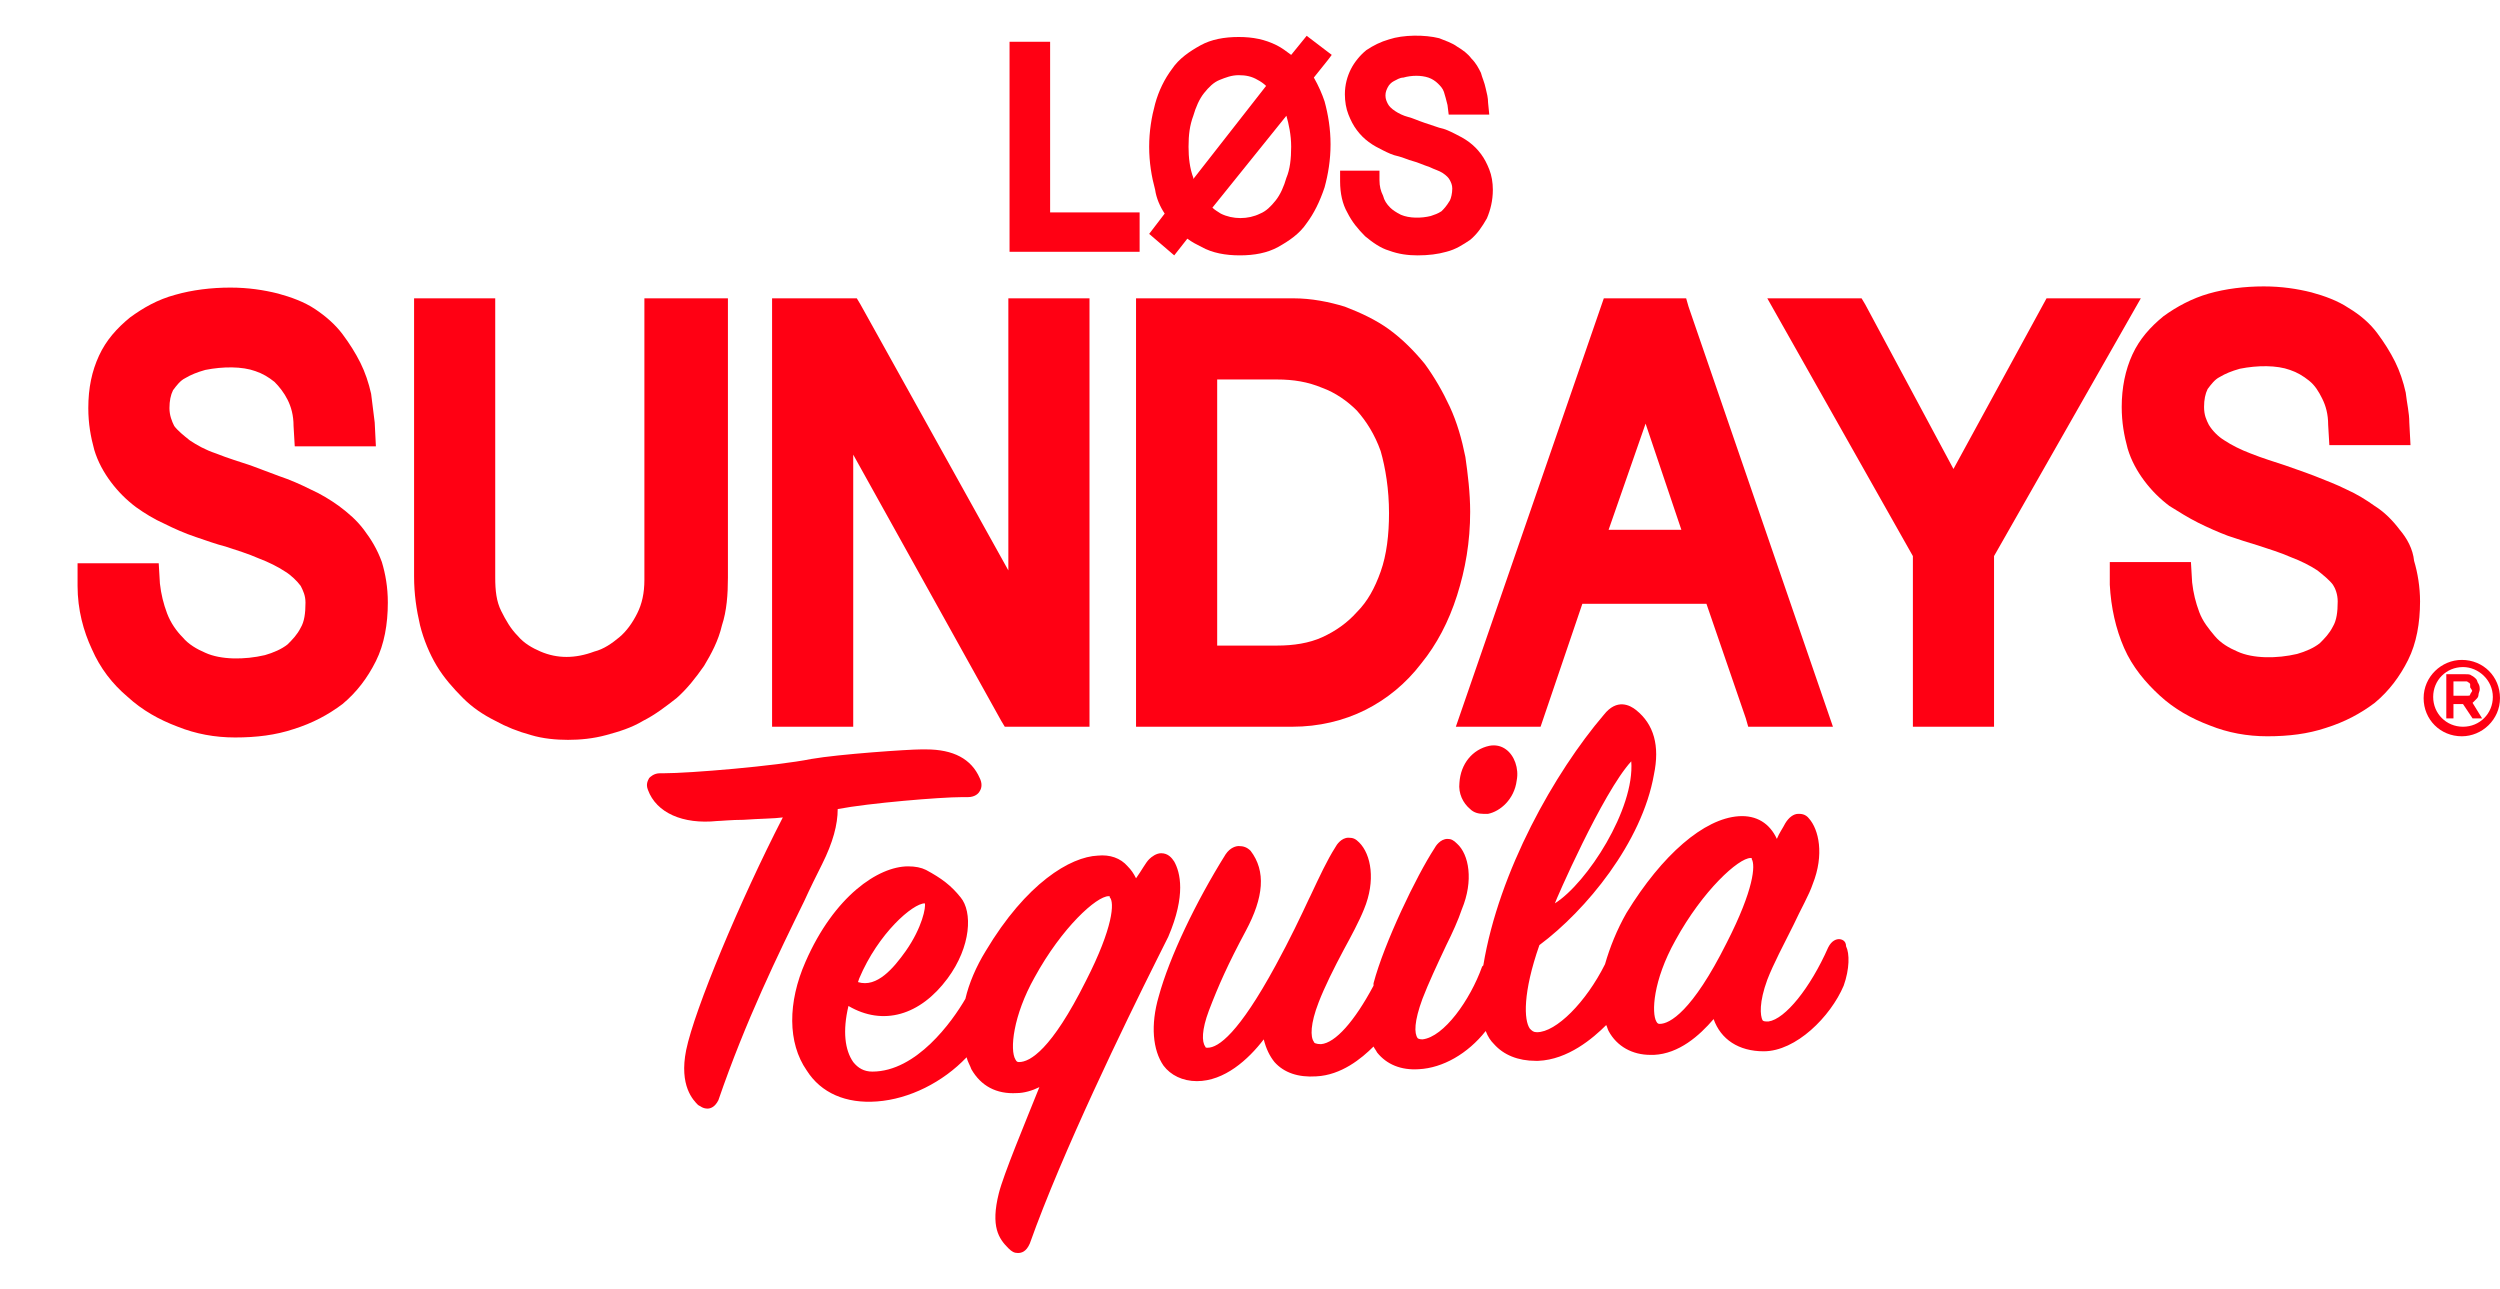 <?xml version="1.0" encoding="utf-8"?>
<!-- Generator: Adobe Illustrator 26.5.0, SVG Export Plug-In . SVG Version: 6.00 Build 0)  -->
<svg version="1.1" id="Layer_1" xmlns="http://www.w3.org/2000/svg" xmlns:xlink="http://www.w3.org/1999/xlink" x="0px" y="0px"
	 viewBox="0 0 209.5 108" style="enable-background:new 0 0 209.5 108;" xml:space="preserve">
<style type="text/css">
	.st0{fill:#FF0013;}
</style>
<g>
	<g>
		<path class="st0" d="M122.3,65.6c-0.1,0.9,0.3,1.7,0.9,2.2c0.3,0.3,0.7,0.4,1.1,0.4c0.1,0,0.2,0,0.4,0c1-0.2,2.2-1.2,2.4-2.8
			c0.2-1-0.2-2.1-0.9-2.6c-0.4-0.3-0.9-0.4-1.4-0.3C123.4,62.8,122.4,64,122.3,65.6z"/>
		<path class="st0" d="M67.4,75.5c0.5-1.1,1-2.1,1.5-3.1c0.9-1.8,1.3-3.3,1.3-4.6c2.6-0.5,8.6-1,10.4-1c0.2,0,0.3,0,0.5,0
			c0.6,0,0.9-0.3,1-0.5c0.2-0.3,0.2-0.7,0-1.1c-0.7-1.6-2.2-2.4-4.5-2.4c-0.1,0-0.3,0-0.4,0c-1.1,0-6.9,0.4-9.2,0.8
			c-3,0.6-10.2,1.2-12.4,1.2l-0.3,0c-0.5,0-0.8,0.3-0.9,0.4c-0.1,0.2-0.3,0.5-0.1,1c0.7,1.9,2.9,2.9,5.8,2.6c0.3,0,1.2-0.1,2.2-0.1
			c1.4-0.1,2.6-0.1,3.3-0.2C62,75.5,58.2,84.6,57.5,88c-0.6,3,0.6,4.2,1,4.6c0.2,0.1,0.4,0.3,0.8,0.3c0.2,0,0.6-0.1,0.9-0.7
			C62.5,85.5,65.2,80,67.4,75.5L67.4,75.5z"/>
		<path class="st0" d="M98.4,72.2L98.4,72.2c-0.2-0.3-0.5-0.7-1.1-0.7c-0.4,0-0.8,0.3-1,0.5c-0.3,0.3-0.6,0.9-1.1,1.6
			c-0.2-0.4-0.4-0.7-0.7-1c-0.6-0.7-1.5-1-2.5-0.9c-2.3,0.1-6,2.3-9.4,8c-0.8,1.3-1.4,2.7-1.7,4c-1.1,1.9-4.1,6.1-7.8,6.1
			c-0.7,0-1.2-0.3-1.6-0.8c-0.7-1-0.9-2.6-0.4-4.7c2.9,1.7,6,0.8,8.3-2.3c2-2.7,2.1-5.6,1.1-6.8c-0.8-1-1.6-1.6-2.9-2.3
			c-0.4-0.2-0.9-0.3-1.5-0.3c-2.5,0-6.2,2.5-8.6,8c-1.5,3.4-1.5,6.8,0.1,9.1c1.2,1.9,3.3,2.8,5.9,2.6c2.7-0.2,5.5-1.6,7.5-3.7
			c0.1,0.4,0.3,0.7,0.4,1c0.8,1.4,2.1,2.1,3.8,2c0.6,0,1.3-0.2,1.9-0.5c-1.2,3-3,7.3-3.4,8.9c-0.7,2.8,0,3.8,0.8,4.6
			c0.3,0.3,0.5,0.4,0.8,0.4c0.3,0,0.7-0.1,1-0.8c2.7-7.6,8-18.5,10.6-23.7l1-2C99.4,75,98.9,73.1,98.4,72.2z M91,82.2
			c-2.9,5.8-4.7,6.8-5.6,6.8c-0.1,0-0.2,0-0.3-0.2c-0.5-0.8-0.2-3.7,1.6-6.9c2.3-4.2,5.2-6.8,6.2-6.8c0.1,0,0.1,0,0.1,0.1
			C93.4,75.6,93.3,77.7,91,82.2z M71.9,82.3C71.9,82.2,71.9,82.2,71.9,82.3L72,82c1.6-3.8,4.5-6.3,5.5-6.3c0.1,0.3-0.2,2-1.6,4
			C74.9,81.1,73.5,82.8,71.9,82.3z"/>
		<path class="st0" d="M154.1,78.7c-0.2,0-0.6,0.1-0.9,0.7c-1.5,3.4-3.6,6-5,6.2c-0.3,0-0.4,0-0.5-0.1c-0.2-0.4-0.3-1.5,0.4-3.4
			c0.5-1.3,1.4-3,2.2-4.6c0.6-1.3,1.3-2.5,1.6-3.4c1-2.5,0.5-4.6-0.3-5.5c-0.3-0.4-0.7-0.4-0.9-0.4c-0.4,0-0.8,0.3-1.1,0.8
			c-0.2,0.4-0.5,0.8-0.7,1.3c-0.6-1.3-1.7-2-3.2-1.9c-2.9,0.2-6.4,3.2-9.4,8.1c-0.8,1.4-1.4,2.9-1.8,4.3c-1.6,3.2-4.1,5.7-5.7,5.7
			c-0.3,0-0.4-0.1-0.6-0.3c-0.5-0.7-0.6-3,0.8-7c3.9-2.9,8.6-8.6,9.6-14.3c0.5-2.4,0-4.2-1.5-5.4c-0.5-0.4-1.6-1-2.7,0.4
			c-4.1,4.8-8.8,13.1-10.1,21c0,0-0.1,0.1-0.1,0.1c-1,2.8-3.2,5.9-5,6.1c-0.3,0-0.4-0.1-0.4-0.1c-0.3-0.4-0.3-1.4,0.4-3.3
			c0.5-1.3,1.2-2.8,2-4.5c0.5-1,1-2.1,1.3-3c1-2.4,0.6-4.6-0.4-5.5c-0.3-0.3-0.5-0.4-0.8-0.4c-0.6,0-1,0.6-1.1,0.8
			c-1.5,2.3-4.2,7.9-5.1,11.3c0,0.1,0,0.1,0,0.2c0,0,0,0.1,0,0c-1.6,3-3.2,4.8-4.4,4.9c-0.4,0-0.6-0.1-0.6-0.2
			c-0.3-0.4-0.3-1.5,0.4-3.3c0.5-1.3,1.3-2.9,2.1-4.4c0.6-1.1,1.3-2.4,1.7-3.4c1-2.4,0.6-4.6-0.4-5.6c-0.3-0.3-0.5-0.4-0.9-0.4
			c-0.6,0-1,0.6-1.1,0.8c-0.7,1.1-1.3,2.4-2.1,4.1l-0.1,0.2c-0.7,1.5-1.6,3.4-2.8,5.6c-3.1,5.7-4.8,6.9-5.7,6.9
			c-0.1,0-0.2,0-0.2-0.1c-0.3-0.4-0.3-1.4,0.3-3c0.8-2.1,1.6-3.9,3.1-6.7c1.5-2.8,1.7-5,0.4-6.7c-0.3-0.3-0.6-0.4-1-0.4
			c-0.2,0-0.7,0.1-1.1,0.7c-2.5,4-4.7,8.6-5.6,11.9c-0.7,2.4-0.5,4.5,0.4,5.8c0.6,0.8,1.6,1.3,2.8,1.3c2.3,0,4.3-1.8,5.6-3.5
			c0.2,0.8,0.5,1.4,0.9,1.9c0.8,0.9,2,1.3,3.5,1.2c2.1-0.1,3.8-1.5,4.8-2.5c0.1,0.2,0.2,0.3,0.3,0.5c0.8,1,2,1.5,3.5,1.4
			c2-0.1,4.1-1.3,5.6-3.2c0.2,0.5,0.4,0.8,0.7,1.1c0.8,0.9,2,1.4,3.5,1.4l0.2,0c2.5-0.1,4.6-1.9,5.7-3c0.1,0.2,0.1,0.3,0.2,0.5
			c0.7,1.3,2,2,3.5,2c0.1,0,0.2,0,0.3,0c2.1-0.1,3.8-1.6,5-3c0.6,1.7,2.1,2.7,4.2,2.7c2.7,0,5.6-2.9,6.7-5.5
			c0.5-1.4,0.5-2.7,0.2-3.3C154.7,78.8,154.3,78.7,154.1,78.7z M146.7,71.9c0.1,0,0.1,0,0.1,0.1c0.3,0.5,0.2,2.5-2.1,7
			c-2.9,5.8-4.8,6.8-5.6,6.8c-0.1,0-0.2,0-0.3-0.2c-0.4-0.7-0.3-3.4,1.6-6.8C142.7,74.6,145.7,71.9,146.7,71.9L146.7,71.9z
			 M130.3,75.7c0-0.1,4-9.3,6.4-11.9C137,67.8,133,74,130.3,75.7z"/>
	</g>
	<g>
		<polygon class="st0" points="95.5,17.8 88,17.8 88,3.5 84.6,3.5 84.6,21.1 95.5,21.1 		"/>
		<path class="st0" d="M120.8,17.7c-0.3,0.2-0.6,0.3-0.9,0.4c-0.8,0.2-1.8,0.2-2.5-0.1c-0.4-0.2-0.7-0.4-0.9-0.6
			c-0.3-0.3-0.5-0.6-0.6-1c-0.2-0.4-0.3-0.8-0.3-1.3l0-0.8h-3.3l0,0.9c0,1,0.2,1.9,0.6,2.6c0.4,0.8,0.9,1.4,1.5,2
			c0.6,0.5,1.3,1,2,1.2c0.8,0.3,1.6,0.4,2.4,0.4c0.9,0,1.7-0.1,2.4-0.3c0.8-0.2,1.4-0.6,2-1c0.6-0.5,1-1.1,1.4-1.8
			c0.3-0.7,0.5-1.5,0.5-2.4c0-0.6-0.1-1.2-0.3-1.7c-0.2-0.5-0.4-0.9-0.7-1.3c-0.3-0.4-0.6-0.7-1-1c-0.4-0.3-0.8-0.5-1.2-0.7
			c-0.4-0.2-0.8-0.4-1.3-0.5l-1.2-0.4c-0.6-0.2-1-0.4-1.4-0.5c-0.4-0.1-0.8-0.3-1.1-0.5c-0.3-0.2-0.5-0.4-0.6-0.6
			c-0.1-0.2-0.2-0.4-0.2-0.7c0-0.3,0.1-0.5,0.2-0.7c0.1-0.2,0.3-0.4,0.5-0.5c0.2-0.1,0.5-0.3,0.8-0.3c0.7-0.2,1.5-0.2,2.1,0
			c0.3,0.1,0.6,0.3,0.8,0.5c0.2,0.2,0.4,0.4,0.5,0.7c0.1,0.3,0.2,0.7,0.3,1.1l0.1,0.8h3.4l-0.1-1c0-0.4-0.1-0.8-0.2-1.2
			c-0.1-0.5-0.3-0.9-0.4-1.3c-0.2-0.4-0.4-0.8-0.8-1.2c-0.3-0.4-0.7-0.7-1.2-1c-0.4-0.3-1-0.5-1.5-0.7c-1.2-0.3-3-0.3-4.2,0.1
			c-0.7,0.2-1.3,0.5-1.9,0.9c-0.5,0.4-1,1-1.3,1.6c-0.3,0.6-0.5,1.3-0.5,2.1c0,0.6,0.1,1.2,0.3,1.7c0.2,0.5,0.4,0.9,0.7,1.3
			c0.3,0.4,0.6,0.7,1,1c0.4,0.3,0.8,0.5,1.2,0.7c0.4,0.2,0.8,0.4,1.3,0.5c0.4,0.1,0.8,0.3,1.2,0.4c0.4,0.1,0.8,0.3,1.4,0.5
			c0.4,0.2,0.8,0.3,1.1,0.5c0.3,0.2,0.5,0.4,0.6,0.6c0.1,0.2,0.2,0.4,0.2,0.7c0,0.4-0.1,0.8-0.2,1C121.2,17.3,121,17.5,120.8,17.7z"
			/>
		<path class="st0" d="M97.6,17.9l-1.3,1.7l2.1,1.8l1.1-1.4c0.4,0.3,0.8,0.5,1.2,0.7c0.9,0.5,2,0.7,3.2,0.7c1.2,0,2.3-0.2,3.2-0.7
			c0.9-0.5,1.8-1.1,2.4-2c0.6-0.8,1.1-1.8,1.5-3c0.3-1.1,0.5-2.3,0.5-3.6c0-1.3-0.2-2.5-0.5-3.6c-0.2-0.6-0.5-1.3-0.9-2l1.2-1.5
			l0.3-0.4L109.5,3l-1.3,1.6c-0.4-0.3-0.8-0.6-1.2-0.8c-1-0.5-2-0.7-3.2-0.7c-1.2,0-2.3,0.2-3.2,0.7c-0.9,0.5-1.8,1.1-2.4,2
			c-0.6,0.8-1.1,1.8-1.4,2.9c-0.3,1.1-0.5,2.3-0.5,3.6c0,1.3,0.2,2.5,0.5,3.6C96.9,16.6,97.2,17.3,97.6,17.9z M101.6,17.4l6.2-7.7
			c0,0,0,0,0,0c0.2,0.7,0.4,1.6,0.4,2.6c0,1-0.1,1.9-0.4,2.6c-0.2,0.7-0.5,1.4-0.9,1.9c-0.4,0.5-0.8,0.9-1.3,1.1
			c-1,0.5-2.3,0.5-3.3,0C102,17.7,101.8,17.6,101.6,17.4z M99.6,12.3c0-1,0.1-1.8,0.4-2.6c0.2-0.7,0.5-1.4,0.9-1.9
			c0.4-0.5,0.8-0.9,1.3-1.1l0,0c0.5-0.2,1-0.4,1.6-0.4c0.6,0,1.1,0.1,1.6,0.4c0.2,0.1,0.5,0.3,0.7,0.5L100,15c0,0,0-0.1,0-0.1
			C99.7,14.1,99.6,13.2,99.6,12.3z"/>
	</g>
	<g>
		<path class="st0" d="M30.5,44.4c-0.6-0.8-1.3-1.4-2.1-2c-0.7-0.5-1.5-1-2.4-1.4c-0.8-0.4-1.7-0.8-2.6-1.1L21,39
			c-0.9-0.3-1.9-0.6-2.9-1c-0.9-0.3-1.6-0.7-2.2-1.1c-0.5-0.4-1-0.8-1.3-1.2c-0.2-0.4-0.4-0.9-0.4-1.5c0-0.6,0.1-1.1,0.3-1.5
			c0.3-0.4,0.6-0.8,1-1c0.5-0.3,1-0.5,1.7-0.7c1.5-0.3,3.1-0.3,4.2,0.1c0.6,0.2,1.1,0.5,1.6,0.9c0.4,0.4,0.8,0.9,1.1,1.5
			c0.3,0.6,0.5,1.3,0.5,2.2l0.1,1.7h6.8l-0.1-2c-0.1-0.8-0.2-1.6-0.3-2.4c-0.2-0.9-0.5-1.8-0.9-2.6c-0.4-0.8-0.9-1.6-1.5-2.4
			c-0.6-0.8-1.4-1.5-2.3-2.1c-0.9-0.6-2-1-3.1-1.3c-1.2-0.3-2.5-0.5-4-0.5c-1.6,0-3.2,0.2-4.6,0.6c-1.5,0.4-2.7,1.1-3.8,1.9
			c-1.1,0.9-2,1.9-2.6,3.2c-0.6,1.3-0.9,2.7-0.9,4.4c0,1.3,0.2,2.4,0.5,3.5c0.3,1,0.8,1.9,1.4,2.7c0.6,0.8,1.3,1.5,2.1,2.1
			c0.7,0.5,1.5,1,2.4,1.4c0.8,0.4,1.7,0.8,2.6,1.1c0.9,0.3,1.7,0.6,2.5,0.8c0.9,0.3,1.9,0.6,2.8,1c0.8,0.3,1.6,0.7,2.2,1.1
			c0.5,0.3,1,0.8,1.3,1.2c0.2,0.4,0.4,0.8,0.4,1.4c0,0.9-0.1,1.6-0.4,2.1c-0.3,0.6-0.7,1-1.1,1.4c-0.5,0.4-1.2,0.7-1.9,0.9
			c-1.7,0.4-3.7,0.4-5-0.2c-0.7-0.3-1.4-0.7-1.9-1.3c-0.5-0.5-1-1.2-1.3-2c-0.3-0.8-0.5-1.6-0.6-2.5l-0.1-1.7H6.5l0,1.9
			c0,2,0.5,3.8,1.2,5.3c0.7,1.6,1.7,2.9,3,4c1.2,1.1,2.6,1.9,4.2,2.5c1.5,0.6,3.1,0.9,4.8,0.9c1.8,0,3.4-0.2,4.9-0.7
			c1.6-0.5,2.9-1.2,4.1-2.1c1.2-1,2.1-2.2,2.8-3.6c0.7-1.4,1-3.1,1-4.9c0-1.3-0.2-2.4-0.5-3.4C31.6,46,31.1,45.2,30.5,44.4z"/>
		<path class="st0" d="M54,48.6c0,1.1-0.2,2-0.6,2.8c-0.4,0.8-0.9,1.5-1.5,2c-0.6,0.5-1.3,1-2.1,1.2c-1.6,0.6-3.1,0.6-4.5,0
			c-0.7-0.3-1.4-0.7-1.9-1.3c-0.6-0.6-1-1.3-1.4-2.1c-0.4-0.8-0.5-1.7-0.5-2.8V25h-6.8v23.3c0,1.5,0.2,2.8,0.5,4.1
			c0.3,1.2,0.8,2.4,1.4,3.4c0.6,1,1.4,1.9,2.2,2.7c0.8,0.8,1.7,1.4,2.7,1.9c0.9,0.5,1.9,0.9,3,1.2c1,0.3,2.1,0.4,3.1,0.4
			c1,0,2.1-0.1,3.2-0.4c1.1-0.3,2.1-0.6,3.1-1.2c1-0.5,1.9-1.2,2.8-1.9c0.9-0.8,1.6-1.7,2.3-2.7c0.6-1,1.2-2.1,1.5-3.4
			c0.4-1.2,0.5-2.6,0.5-4V25H54V48.6z"/>
		<polygon class="st0" points="71.5,38.1 83.9,60.4 84.2,60.9 91.3,60.9 91.3,25 84.5,25 84.5,47.8 72.1,25.5 71.8,25 64.7,25 
			64.7,60.9 71.5,60.9 		"/>
		<path class="st0" d="M123.2,42.9c0-1.6-0.2-3.2-0.4-4.6c-0.3-1.5-0.7-2.9-1.3-4.2c-0.6-1.3-1.3-2.5-2.1-3.6l0,0
			c-0.9-1.1-1.9-2.1-3-2.9c-1.1-0.8-2.4-1.4-3.7-1.9c-1.3-0.4-2.8-0.7-4.3-0.7H95.2v35.9h13.1c2.2,0,4.3-0.5,6.1-1.4
			c1.8-0.9,3.4-2.2,4.7-3.9c1.3-1.6,2.3-3.5,3-5.7C122.8,47.7,123.2,45.4,123.2,42.9z M116.4,43c0,1.8-0.2,3.5-0.7,4.9
			c-0.5,1.4-1.1,2.5-2,3.4c-0.8,0.9-1.8,1.6-2.9,2.1c-1.1,0.5-2.4,0.7-3.8,0.7h-5V31.8h5c1.4,0,2.6,0.2,3.8,0.7
			c1.1,0.4,2.1,1.1,2.9,1.9c0.8,0.9,1.5,2,2,3.4C116.1,39.2,116.4,41,116.4,43z"/>
		<path class="st0" d="M141.3,25h-6.9L122,60.9h7.1l3.5-10.3H143l3.3,9.6l0.2,0.7h7.1l-12.1-35.2L141.3,25z M140.9,44.4h-6.1
			l3.1-8.9L140.9,44.4z"/>
		<polygon class="st0" points="171.5,25 163.7,39.3 156.3,25.5 156,25 148.1,25 160.3,46.6 160.3,60.9 167.1,60.9 167.1,46.6 
			179.4,25 		"/>
		<path class="st0" d="M201.1,44.4c-0.6-0.8-1.3-1.5-2.1-2c-0.7-0.5-1.5-1-2.4-1.4c-0.8-0.4-1.6-0.7-2.6-1.1l-0.8-0.3
			c-0.6-0.2-1.1-0.4-1.7-0.6c-0.9-0.3-1.9-0.6-2.9-1c-0.8-0.3-1.6-0.7-2.2-1.1c-0.5-0.3-1-0.8-1.3-1.3c-0.2-0.4-0.4-0.8-0.4-1.5
			c0-0.6,0.1-1.1,0.3-1.5c0.3-0.4,0.6-0.8,1-1c0.5-0.3,1-0.5,1.7-0.7c1.5-0.3,3.1-0.3,4.2,0.1c0.6,0.2,1.1,0.5,1.6,0.9
			c0.5,0.4,0.8,0.9,1.1,1.5c0.3,0.6,0.5,1.3,0.5,2.2l0.1,1.7h6.8l-0.1-1.9c0-0.8-0.2-1.6-0.3-2.5c-0.2-0.9-0.5-1.8-0.9-2.6
			c-0.4-0.8-0.9-1.6-1.5-2.4c-0.6-0.8-1.4-1.5-2.4-2.1c-0.9-0.6-2-1-3.1-1.3c-1.2-0.3-2.5-0.5-4-0.5c-1.6,0-3.2,0.2-4.6,0.6
			c-1.4,0.4-2.7,1.1-3.8,1.9c-1.1,0.9-2,1.9-2.6,3.2c-0.6,1.3-0.9,2.8-0.9,4.4c0,1.3,0.2,2.4,0.5,3.5c0.3,1,0.8,1.9,1.4,2.7
			c0.6,0.8,1.3,1.5,2.1,2.1c0.8,0.5,1.6,1,2.4,1.4c0.8,0.4,1.7,0.8,2.5,1.1c0.9,0.3,1.8,0.6,2.5,0.8c0.9,0.3,1.9,0.6,2.8,1
			c0.8,0.3,1.6,0.7,2.2,1.1c0.5,0.4,1,0.8,1.3,1.2c0.2,0.3,0.4,0.8,0.4,1.4c0,0.9-0.1,1.6-0.4,2.1c-0.3,0.6-0.7,1-1.1,1.4
			c-0.5,0.4-1.2,0.7-1.9,0.9c-1.7,0.4-3.7,0.4-5-0.2c-0.7-0.3-1.4-0.7-1.9-1.3c-0.5-0.6-1-1.2-1.3-2c-0.3-0.8-0.5-1.6-0.6-2.5
			l-0.1-1.7h-6.8l0,1.9c0.1,1.9,0.5,3.7,1.2,5.3c0.7,1.6,1.8,2.9,3,4c1.2,1.1,2.6,1.9,4.2,2.5c1.5,0.6,3.1,0.9,4.8,0.9
			c1.8,0,3.4-0.2,4.9-0.7c1.6-0.5,2.9-1.2,4.1-2.1c1.2-1,2.1-2.2,2.8-3.6l0,0c0.7-1.4,1-3.1,1-4.9c0-1.2-0.2-2.4-0.5-3.4
			C202.2,46,201.7,45.1,201.1,44.4z"/>
	</g>
	<g>
		<path class="st0" d="M207.2,58.9c0.1-0.1,0.2-0.2,0.3-0.3c0.1-0.1,0.2-0.2,0.2-0.4c0-0.1,0.1-0.3,0.1-0.4c0-0.2,0-0.3-0.1-0.5
			c-0.1-0.1-0.1-0.3-0.2-0.4c-0.1-0.1-0.2-0.2-0.4-0.3c-0.1-0.1-0.3-0.1-0.5-0.1h-1.6v3.7h0.6V59h0.8l0.8,1.2h0.8L207.2,58.9
			C207.2,58.9,207.2,58.9,207.2,58.9z M207.1,58c0,0.1-0.1,0.1-0.1,0.2c0,0.1-0.1,0.1-0.2,0.1c-0.1,0-0.1,0-0.2,0h-1v-1.2h0.9
			c0.1,0,0.1,0,0.2,0c0.1,0,0.1,0.1,0.2,0.1c0.1,0.1,0.1,0.1,0.1,0.2c0,0.1,0,0.1,0,0.2C207.2,57.9,207.2,57.9,207.1,58z"/>
		<path class="st0" d="M206.3,55.3c-1.7,0-3.2,1.4-3.2,3.2s1.4,3.2,3.2,3.2c1.7,0,3.2-1.4,3.2-3.2S208.1,55.3,206.3,55.3z
			 M208.9,58.4c0,1.4-1.1,2.5-2.5,2.5c-1.4,0-2.5-1.1-2.5-2.5s1.1-2.5,2.5-2.5C207.7,55.9,208.9,57,208.9,58.4z"/>
	</g>
</g>
</svg>
